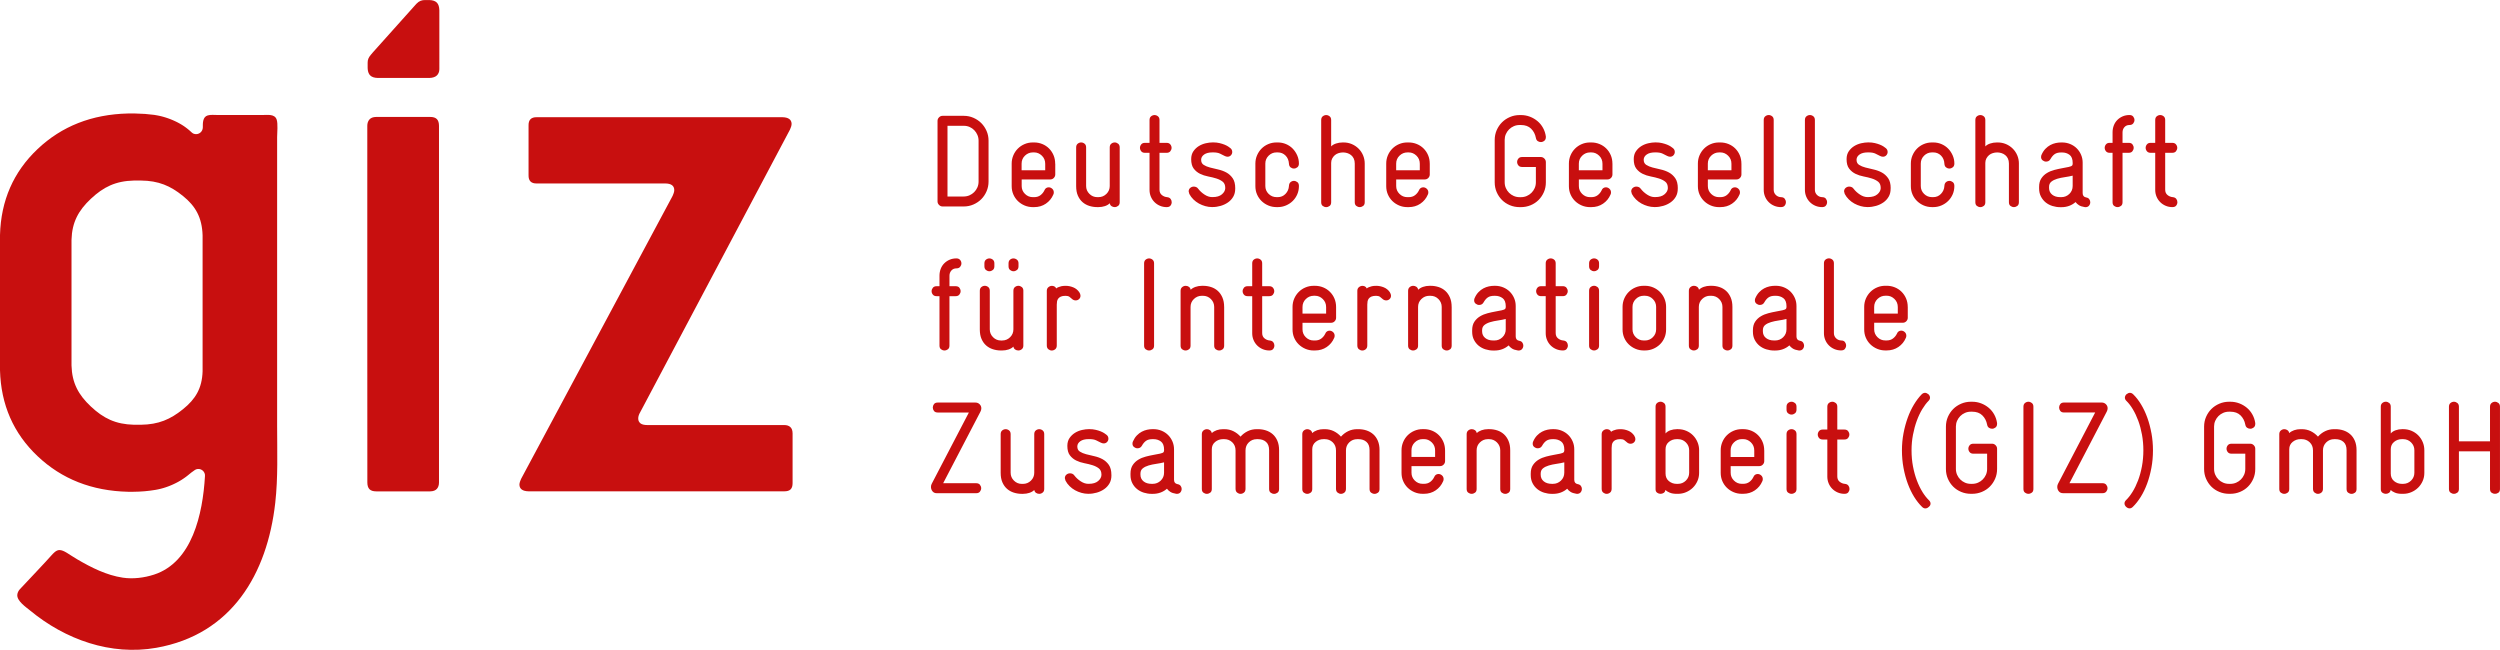 <?xml version="1.0" encoding="UTF-8"?> <svg xmlns="http://www.w3.org/2000/svg" id="Ebene_1" viewBox="0 0 1334.08 346.79"><defs><style>.cls-1{fill:#c80f0f;}</style></defs><path class="cls-1" d="m108.11,198.14v-72.51c-.3-9.64-3.79-15.65-10.47-21.05-6.69-5.4-12.96-8.15-22.46-8.24h-3.68c-9.87.24-16.32,3.47-22.97,9.7-6.65,6.23-10.11,12.53-10.37,21.93v67.06c.26,9.4,3.72,15.7,10.37,21.93,6.65,6.23,13.1,9.46,22.97,9.7h3.68c9.5-.13,15.77-2.89,22.46-8.29,6.69-5.39,10.18-11.13,10.47-20.22h0Zm-4.27,52.78c-1.14.73-2.34,1.69-3.55,2.71l-.33.26c-.24.19-.48.37-.73.56-.25.19-.5.37-.76.55-.26.18-.52.36-.79.54-.27.18-.54.35-.81.53-.28.17-.56.34-.84.51-.29.17-.58.33-.87.5-.29.16-.59.32-.9.48-.3.16-.61.31-.92.46-.31.15-.63.3-.95.45-.32.15-.64.29-.97.43-.33.14-.65.27-.98.4-.33.13-.65.25-.98.37-.33.12-.65.23-.97.34-.32.11-.65.21-.97.31-.32.1-.64.19-.96.28-.32.09-.64.17-.95.25-.32.08-.63.15-.95.22-.31.07-.62.13-.93.19-.31.06-.62.12-.92.17-3.72.63-7.58.96-11.57.99h-2.95c-19.27-.46-35.34-6.79-48.22-18.98C7.18,231.26.5,215.98,0,197.61v-72.23c.5-18.37,7.18-33.65,20.06-45.84,12.87-12.19,28.94-18.51,48.22-18.98h3.8c3.64.06,7.05.31,10.21.74l.92.16c.32.05.63.11.96.17.32.06.64.13.97.2.32.07.65.15.98.23.33.08.65.17.98.26.33.09.66.19.99.29.33.1.66.21,1,.32.33.11.67.23,1,.35.33.12.66.25.99.37.33.13.65.26.97.4.32.13.64.27.95.42.31.14.62.29.92.43.3.15.6.3.9.45.29.15.58.31.87.47.28.16.57.32.84.48l.25.15.37.23.36.23.36.23.35.24.35.24.33.24.33.24.32.25.32.24.31.25.31.25.3.25.3.25.28.25.28.25.27.25.27.25s.25.24.56.45c.18.11.33.2.49.27.21.09.44.16.67.2.23.05.47.07.72.07s.49-.02.72-.07c.23-.05.46-.12.67-.21.21-.09.42-.2.61-.33.19-.13.37-.27.53-.44.16-.16.31-.34.44-.53.13-.19.24-.39.33-.61s.16-.44.21-.67c.05-.23.09-.47.09-.72-.02-2.38-.08-5.62,2.61-6.41,1.58-.47,3.54-.23,5.14-.23h24.38c2.48,0,6.24-.61,7.27,2.43.77,2.26.25,6.98.25,9.4v33.72s0,78.87,0,78.87v41.43c0,13.68.54,27.5-1,41.14-4.3,37.98-23.28,70.25-63.46,77.33-24.32,4.29-48.56-4.38-67.34-19.88-2.3-1.89-7.05-5.07-6.86-8.33.07-1.15.63-2.21,1.39-3.06,0,0,15.57-16.47,16.71-17.91,1.1-1.22,2.65-2.99,4.38-2.98,2.45,0,5.01,2.31,9.46,4.92,7.59,4.45,15.72,8.53,24.37,9.82,5.47.82,11.41.07,16.65-1.63,20.38-6.6,26.02-32.33,27.19-52.49v-.35c0-.12,0-.24,0-.36-.01-.12-.03-.24-.05-.35-.02-.12-.05-.23-.09-.34-.03-.11-.07-.22-.12-.32-.04-.11-.09-.21-.15-.31-.05-.1-.11-.2-.18-.29-.06-.09-.13-.18-.2-.27-.07-.09-.15-.17-.23-.25-.08-.08-.16-.16-.25-.23-.09-.07-.18-.14-.27-.2-.09-.06-.19-.12-.29-.18-.1-.05-.2-.1-.31-.15-.11-.04-.21-.08-.32-.12-.11-.04-.22-.06-.34-.09-.12-.02-.23-.04-.35-.05-.12-.01-.24-.02-.36-.02s-.24,0-.36.02c-.12.01-.23.03-.35.05-.12.02-.23.05-.34.09-.11.04-.22.07-.32.12-.11.04-.49.26-.59.32h0Z"></path><path class="cls-1" d="m422.95,257.77v-26.52c-.02-1.54-.42-2.66-1.22-3.37-.79-.71-1.86-1.06-3.21-1.05h-73.02c-1.75,0-3.01-.32-3.76-.94-.67-.6-1.16-1.34-1.16-2.49-.05-1.05.41-2.34.94-3.21l80.02-151c.23-.46.43-.98.61-1.55.18-.57.27-1.09.28-1.55-.07-2.28-1.7-3.46-4.87-3.54h-131.08c-3.02-.07-4.5,1.4-4.43,4.42v26.52c-.07,3.02,1.4,4.49,4.43,4.42h68.46c1.56,0,2.81.28,3.65.9.84.62,1.21,1.53,1.22,2.64,0,.46-.1.98-.28,1.55-.17.57-.38,1.09-.61,1.55l-80.85,151c-.23.46-.43.98-.61,1.55-.18.57-.27,1.09-.28,1.55.07,2.28,1.7,3.46,4.87,3.54h136.48c1.54,0,2.66-.34,3.37-1.05.71-.71,1.06-1.83,1.05-3.37h0Z"></path><path class="cls-1" d="m196.22,36.89c.13,1.46.56,2.59,1.31,3.34.87.87,2.21,1.32,4.02,1.37h27.59c1.8-.05,3.15-.51,4.02-1.37.74-.74,1.29-1.85,1.29-3.29,0,0,0-.77,0-.8V5.48c-.05-1.83-.47-3.22-1.34-4.09-.87-.87-2.21-1.32-4.02-1.37h-2.19c-1.71-.01-3.15.37-4.73,2.04l-23.15,25.85-1.11,1.31c-1.24,1.44-1.72,2.65-1.72,4.2v2.72c0,.22.04.76.04.76h0Z"></path><path class="cls-1" d="m234.26,67.12c0-1.56-.38-2.79-1.1-3.54-.77-.8-1.98-1.19-3.65-1.18h-28.73c-1.67.02-2.88.48-3.65,1.37-.72.84-1.13,1.96-1.13,3.36v.79s0,107.92,0,107.92l.03,81.64c0,1.56.38,2.79,1.1,3.54.77.8,1.98,1.19,3.65,1.19h28.73c1.67-.02,2.88-.48,3.65-1.37.72-.84,1.1-1.95,1.1-3.36V67.12h0Z"></path><path class="cls-1" d="m522.93,258.7c-.44-.56-1.11-.84-1.99-.84h-17.64l19.88-38.15c.33-.61.49-1.21.49-1.82,0-.84-.3-1.56-.91-2.17-.61-.61-1.38-.91-2.31-.91h-20.02c-.93,0-1.61.28-2.03.84-.42.56-.63,1.17-.63,1.82s.21,1.26.63,1.82c.42.56,1.1.84,2.03.84h16.59l-19.81,38.01c-.28.51-.42,1.07-.42,1.68,0,.89.27,1.67.81,2.35.54.68,1.29,1.02,2.27,1.02h21.07c.89,0,1.55-.28,1.99-.84.44-.56.66-1.17.66-1.82s-.22-1.26-.66-1.82h0Zm34.3-27.02c0-.89-.28-1.55-.84-2-.56-.44-1.17-.66-1.82-.66s-1.26.22-1.82.66c-.56.44-.84,1.11-.84,1.99v20.6c0,1.63-.58,3.03-1.75,4.19-1.17,1.16-2.59,1.75-4.27,1.75h-.63c-1.63,0-3.03-.58-4.2-1.75-1.17-1.16-1.75-2.56-1.75-4.19v-20.6c0-.88-.28-1.55-.84-1.99-.56-.44-1.17-.66-1.82-.66s-1.26.22-1.82.66c-.56.45-.84,1.11-.84,2v20.65c0,1.96.3,3.64.91,5.04.61,1.4,1.42,2.55,2.45,3.46,1.03.91,2.23,1.59,3.6,2.03,1.38.44,2.81.67,4.31.67h.63c1.21,0,2.36-.18,3.43-.53,1.07-.36,1.94-.86,2.59-1.53.14.71.47,1.23.98,1.56.51.33,1.07.5,1.68.5.65,0,1.26-.22,1.82-.67.56-.44.84-1.08.84-1.92v-29.26h0Zm35.85,21.79c0-2.28-.46-4.07-1.36-5.38-.91-1.3-2.03-2.31-3.36-3.04-1.33-.72-2.79-1.26-4.38-1.61-1.59-.35-3.04-.7-4.37-1.05-1.33-.35-2.45-.81-3.36-1.4-.91-.58-1.36-1.48-1.36-2.69v-.21c.05-1.02.58-1.91,1.61-2.65,1.03-.74,2.52-1.12,4.48-1.12h.28c1.59,0,2.82.22,3.71.66.89.44,1.7.85,2.45,1.22.56.28,1.07.42,1.54.42.75,0,1.35-.26,1.82-.77.47-.51.7-1.1.7-1.75,0-.85-.33-1.54-.98-2.05-.28-.24-.69-.53-1.23-.89-.54-.35-1.19-.68-1.96-.99-.77-.31-1.66-.58-2.66-.81-1-.24-2.11-.36-3.32-.36h-.28c-1.12,0-2.34.15-3.67.45-1.33.3-2.57.8-3.71,1.5-1.14.7-2.11,1.62-2.91,2.76-.79,1.14-1.19,2.55-1.19,4.22,0,2.19.46,3.88,1.37,5.06.91,1.19,2.03,2.11,3.36,2.76,1.33.65,2.79,1.13,4.37,1.43,1.59.3,3.04.66,4.37,1.08,1.33.42,2.45.99,3.36,1.71.91.72,1.37,1.83,1.37,3.32v.21c-.05,1.16-.64,2.23-1.79,3.21-1.14.98-2.79,1.47-4.93,1.47h-.35c-1.31,0-2.64-.44-3.99-1.33-1.35-.89-2.47-1.91-3.36-3.08-.33-.46-.7-.78-1.12-.95-.42-.16-.84-.24-1.26-.24-.7,0-1.33.23-1.89.7-.56.47-.84,1.1-.84,1.89,0,.19.12.63.35,1.33.56,1.07,1.28,2.05,2.17,2.92.89.87,1.87,1.61,2.94,2.2,1.07.59,2.2,1.05,3.39,1.38,1.19.33,2.35.5,3.47.5h.42c1.45,0,2.89-.21,4.34-.63,1.45-.42,2.75-1.04,3.92-1.85,1.17-.81,2.1-1.83,2.8-3.04.7-1.21,1.05-2.63,1.05-4.26v-.28h0Zm36.95,5.82c-.35-.49-.92-.81-1.71-.95-1.21-.23-1.82-1-1.82-2.31v-16.24c0-1.49-.28-2.89-.84-4.2-.56-1.31-1.33-2.45-2.31-3.43-.98-.98-2.15-1.75-3.5-2.31-1.35-.56-2.8-.84-4.34-.84h-.49c-.93,0-1.89.1-2.87.31-.98.21-1.94.56-2.87,1.05-.93.49-1.81,1.15-2.62,1.99-.82.84-1.5,1.89-2.06,3.15-.19.33-.28.75-.28,1.26,0,.75.28,1.34.84,1.79.56.44,1.17.66,1.82.66.47,0,.91-.1,1.33-.31.42-.21.77-.57,1.05-1.08.65-1.17,1.4-2.04,2.24-2.62.84-.58,1.98-.87,3.43-.87h.49c1.54,0,2.87.42,3.99,1.26,1.12.84,1.68,2.31,1.68,4.41,0,.19-.01.4-.04.63-.02.23-.08.42-.17.56-.28.37-.92.66-1.93.87-1,.21-2.16.43-3.46.66-1.31.23-2.68.54-4.13.91-1.45.37-2.78.92-3.99,1.65-1.21.72-2.22,1.68-3.01,2.87-.79,1.19-1.19,2.7-1.19,4.52v.84c0,1.63.33,3.08.98,4.34.65,1.26,1.5,2.31,2.56,3.15,1.05.84,2.25,1.47,3.6,1.89,1.35.42,2.73.63,4.13.63h.63c2.94,0,5.46-.91,7.56-2.73.47.65,1.07,1.21,1.82,1.68.75.47,1.73.79,2.94.98.05.05.21.07.49.07.84,0,1.48-.27,1.93-.8.44-.54.66-1.16.66-1.86,0-.56-.18-1.09-.53-1.57h0Zm-8.85-7.04c0,1.68-.6,3.09-1.79,4.23-1.19,1.14-2.6,1.71-4.24,1.71h-.63c-1.77,0-3.21-.44-4.3-1.33-1.1-.89-1.64-2.08-1.64-3.57v-.56c0-1.21.41-2.14,1.23-2.8.82-.65,1.85-1.17,3.11-1.54,1.26-.37,2.62-.66,4.1-.87,1.47-.21,2.86-.48,4.16-.8v5.53h0Zm61.38-12.04c0-1.91-.3-3.58-.91-5-.61-1.42-1.44-2.59-2.48-3.5-1.05-.91-2.25-1.59-3.61-2.03-1.35-.44-2.78-.66-4.27-.66h-.63c-1.77,0-3.4.36-4.86,1.08-1.47.72-2.74,1.69-3.81,2.91-1.07-1.21-2.35-2.18-3.81-2.91-1.47-.72-3.09-1.08-4.87-1.08h-.63c-1.21,0-2.36.19-3.43.56-1.07.38-1.94.89-2.59,1.54-.14-.7-.47-1.22-.98-1.57-.51-.35-1.05-.53-1.61-.53-.7,0-1.33.23-1.89.7-.56.47-.84,1.12-.84,1.96v29.26c0,.89.28,1.54.84,1.96.56.42,1.17.63,1.82.63s1.26-.21,1.82-.63c.56-.42.84-1.07.84-1.96v-21.21c0-1.63.61-2.94,1.82-3.92,1.21-.98,2.61-1.47,4.2-1.47h.63c1.68,0,3.1.56,4.27,1.68,1.17,1.12,1.75,2.57,1.75,4.34v20.44c0,.93.28,1.62.84,2.06.56.44,1.17.67,1.82.67s1.26-.22,1.82-.67c.56-.44.84-1.13.84-2.06v-20.44c0-1.73.58-3.16,1.75-4.3,1.17-1.14,2.59-1.71,4.27-1.71h.63c1.77,0,3.21.49,4.3,1.47,1.1.98,1.64,2.45,1.64,4.41v20.72c0,.89.28,1.54.84,1.96.56.42,1.17.63,1.82.63s1.26-.21,1.82-.63c.56-.42.84-1.07.84-1.96v-20.72h0Zm53.61,0c0-1.91-.3-3.58-.91-5-.61-1.42-1.44-2.59-2.48-3.5-1.05-.91-2.25-1.59-3.61-2.03-1.36-.44-2.78-.66-4.27-.66h-.63c-1.77,0-3.39.36-4.87,1.08-1.47.72-2.74,1.69-3.81,2.91-1.07-1.21-2.35-2.18-3.81-2.91-1.47-.72-3.09-1.08-4.87-1.08h-.63c-1.21,0-2.36.19-3.43.56-1.07.38-1.94.89-2.59,1.54-.14-.7-.47-1.22-.98-1.57-.51-.35-1.05-.53-1.61-.53-.7,0-1.33.23-1.89.7-.56.47-.84,1.12-.84,1.96v29.26c0,.89.28,1.54.84,1.96.56.42,1.17.63,1.82.63s1.26-.21,1.82-.63c.56-.42.84-1.07.84-1.96v-21.21c0-1.63.61-2.94,1.82-3.92,1.21-.98,2.61-1.47,4.2-1.47h.63c1.68,0,3.1.56,4.27,1.68,1.17,1.12,1.75,2.57,1.75,4.34v20.44c0,.93.28,1.62.84,2.06.56.44,1.17.67,1.82.67s1.26-.22,1.82-.67c.56-.44.84-1.13.84-2.06v-20.44c0-1.73.58-3.16,1.75-4.3,1.17-1.14,2.59-1.71,4.27-1.71h.63c1.77,0,3.21.49,4.3,1.47,1.1.98,1.64,2.45,1.64,4.41v20.72c0,.89.28,1.54.84,1.96.56.42,1.17.63,1.82.63s1.26-.21,1.82-.63c.56-.42.84-1.07.84-1.96v-20.72h0Zm34.96.14c0-1.63-.29-3.14-.88-4.52-.58-1.37-1.39-2.58-2.42-3.61-1.03-1.03-2.23-1.82-3.6-2.38-1.38-.56-2.84-.84-4.37-.84h-.7c-1.54,0-3,.29-4.37.87-1.38.58-2.58,1.39-3.61,2.41-1.03,1.03-1.83,2.23-2.41,3.61-.58,1.38-.87,2.83-.87,4.38v12.04c0,1.59.29,3.06.87,4.41.58,1.36,1.39,2.53,2.41,3.54,1.03,1,2.23,1.8,3.61,2.38,1.38.58,2.84.87,4.37.87h.7c2.38,0,4.47-.62,6.26-1.84,1.8-1.23,3.12-2.83,3.96-4.81.19-.33.28-.72.28-1.19,0-.79-.28-1.45-.84-1.96-.56-.51-1.19-.77-1.89-.77-.47,0-.91.13-1.33.38-.42.26-.75.69-.98,1.29-.47.98-1.15,1.82-2.06,2.52-.91.7-2.04,1.05-3.39,1.05h-.7c-1.63,0-3.03-.58-4.2-1.74-1.17-1.16-1.75-2.55-1.75-4.17v-3.54h15.26c.75,0,1.37-.27,1.89-.81.51-.54.77-1.15.77-1.85v-5.74h0Zm-5.32,3.5h-12.6v-3.53c0-1.69.59-3.11,1.79-4.27,1.19-1.15,2.6-1.73,4.23-1.73h.7c1.54,0,2.91.58,4.1,1.73,1.19,1.15,1.79,2.6,1.79,4.34v3.46h0Zm40.09-3.57c0-1.91-.3-3.58-.91-5.01-.61-1.42-1.42-2.6-2.45-3.54-1.03-.93-2.22-1.62-3.57-2.06-1.35-.44-2.78-.66-4.27-.66h-.63c-1.21,0-2.36.19-3.43.56-1.07.38-1.94.89-2.59,1.54-.14-.7-.47-1.22-.98-1.57-.51-.35-1.07-.53-1.68-.53-.7,0-1.33.23-1.89.7-.56.47-.84,1.12-.84,1.96v29.26c0,.89.28,1.54.84,1.96.56.42,1.17.63,1.82.63s1.26-.21,1.82-.63c.56-.42.84-1.07.84-1.96v-20.65c0-1.68.59-3.09,1.78-4.23,1.18-1.14,2.59-1.71,4.21-1.71h.62c1.67,0,3.09.58,4.25,1.75,1.16,1.17,1.74,2.57,1.74,4.2v20.65c0,.89.28,1.54.85,1.96.57.42,1.18.63,1.84.63s1.26-.21,1.81-.63c.54-.42.82-1.07.82-1.96v-20.65h0Zm37.71,19.01c-.35-.49-.92-.81-1.71-.95-1.21-.23-1.82-1-1.82-2.31v-16.24c0-1.49-.28-2.89-.84-4.2-.56-1.31-1.33-2.45-2.31-3.43-.98-.98-2.15-1.75-3.5-2.31-1.35-.56-2.8-.84-4.34-.84h-.49c-.93,0-1.89.1-2.87.31-.98.21-1.94.56-2.87,1.05-.93.49-1.81,1.15-2.62,1.99-.82.84-1.51,1.89-2.06,3.15-.19.33-.28.75-.28,1.26,0,.75.28,1.34.84,1.79.56.44,1.17.66,1.82.66.47,0,.91-.1,1.33-.31.42-.21.77-.57,1.05-1.08.65-1.17,1.4-2.04,2.24-2.62.84-.58,1.98-.87,3.43-.87h.49c1.54,0,2.87.42,3.99,1.26,1.12.84,1.68,2.31,1.68,4.41,0,.19-.01.4-.04.63-.02.23-.08.42-.18.56-.28.37-.92.66-1.92.87-1,.21-2.16.43-3.46.66-1.31.23-2.69.54-4.13.91-1.45.37-2.78.92-3.99,1.65-1.21.72-2.22,1.68-3.01,2.87-.79,1.19-1.19,2.7-1.19,4.52v.84c0,1.63.33,3.08.98,4.34.65,1.26,1.5,2.31,2.55,3.15,1.05.84,2.25,1.47,3.6,1.89,1.35.42,2.73.63,4.13.63h.63c2.94,0,5.46-.91,7.56-2.73.47.65,1.07,1.21,1.82,1.68.75.47,1.73.79,2.94.98.05.05.21.07.49.07.84,0,1.48-.27,1.93-.8.44-.54.66-1.16.66-1.86,0-.56-.17-1.09-.52-1.57h0Zm-8.86-7.04c0,1.68-.6,3.09-1.79,4.23-1.19,1.14-2.6,1.71-4.23,1.71h-.63c-1.77,0-3.21-.44-4.3-1.33-1.1-.89-1.64-2.08-1.64-3.57v-.56c0-1.21.41-2.14,1.22-2.8.82-.65,1.86-1.17,3.12-1.54,1.26-.37,2.62-.66,4.09-.87,1.47-.21,2.86-.48,4.17-.8v5.53h0Zm37.32-19.81c-.84-1.21-1.92-2.09-3.25-2.62-1.33-.54-2.67-.8-4.03-.8-.93,0-1.7.07-2.31.21-.61.14-1.12.3-1.54.49-.51.19-.91.42-1.19.7-.23-.51-.56-.87-.98-1.09-.42-.21-.87-.31-1.33-.31-.65,0-1.27.23-1.86.7-.58.47-.88,1.12-.88,1.96v29.12c0,.93.28,1.62.84,2.06.56.44,1.17.67,1.82.67s1.26-.22,1.82-.67c.56-.44.84-1.13.84-2.06v-21.77c0-.56.04-1.12.14-1.68.09-.56.3-1.06.63-1.51.33-.44.79-.8,1.4-1.08.61-.28,1.45-.42,2.52-.42.89,0,1.58.17,2.06.52.49.35.87.67,1.16.95.65.65,1.37.98,2.17.98.7,0,1.31-.23,1.82-.7.51-.47.77-1.07.77-1.82,0-.56-.21-1.17-.63-1.82h0Zm34.64,7.84c0-1.54-.29-3-.88-4.38-.58-1.38-1.39-2.58-2.41-3.61-1.03-1.03-2.23-1.83-3.61-2.41-1.38-.58-2.86-.87-4.45-.87h-.49c-1.21,0-2.38.2-3.5.59-1.12.4-1.98.97-2.59,1.71v-14.28c0-.89-.28-1.55-.84-1.99-.56-.44-1.17-.67-1.82-.67s-1.26.22-1.82.67c-.56.44-.84,1.11-.84,1.99v44.03c0,.84.28,1.46.84,1.86.56.4,1.17.6,1.82.6.61,0,1.17-.17,1.68-.5.51-.33.82-.85.91-1.56.51.52,1.27.99,2.28,1.42,1,.43,2.25.64,3.74.64h.63c1.54,0,3-.29,4.37-.87,1.37-.58,2.58-1.38,3.61-2.38,1.03-1,1.84-2.18,2.45-3.54.61-1.35.91-2.82.91-4.41v-12.04h0Zm-5.32,11.99c0,1.63-.58,3.02-1.75,4.19-1.17,1.16-2.59,1.74-4.27,1.74h-.63c-1.59,0-2.97-.49-4.16-1.46-1.19-.98-1.79-2.33-1.79-4.05v-12.98c0-1.63.6-2.93,1.79-3.91,1.19-.98,2.58-1.46,4.16-1.46h.63c1.68,0,3.1.58,4.27,1.74,1.17,1.16,1.75,2.56,1.75,4.19v12.01h0Zm40.05-11.92c0-1.63-.29-3.14-.87-4.52-.58-1.37-1.39-2.58-2.42-3.61-1.03-1.03-2.23-1.82-3.6-2.38-1.38-.56-2.84-.84-4.37-.84h-.7c-1.54,0-3,.29-4.37.87-1.38.58-2.58,1.39-3.61,2.41-1.03,1.03-1.83,2.23-2.41,3.61-.58,1.38-.87,2.83-.87,4.38v12.04c0,1.59.29,3.06.87,4.41.58,1.36,1.39,2.53,2.41,3.54,1.03,1,2.23,1.8,3.61,2.38,1.38.58,2.84.87,4.37.87h.7c2.38,0,4.47-.62,6.26-1.84,1.8-1.23,3.12-2.83,3.96-4.81.19-.33.28-.72.28-1.19,0-.79-.28-1.45-.84-1.96-.56-.51-1.19-.77-1.89-.77-.47,0-.91.13-1.33.38-.42.26-.75.69-.98,1.29-.47.98-1.15,1.82-2.06,2.52-.91.7-2.04,1.05-3.39,1.05h-.7c-1.63,0-3.03-.58-4.2-1.74-1.17-1.16-1.75-2.55-1.75-4.17v-3.54h15.26c.75,0,1.37-.27,1.89-.81.51-.54.77-1.15.77-1.85v-5.74h0Zm-5.32,3.5h-12.6v-3.53c0-1.69.59-3.11,1.79-4.27,1.19-1.15,2.6-1.73,4.23-1.73h.7c1.54,0,2.91.58,4.1,1.73,1.19,1.15,1.79,2.6,1.79,4.34v3.46h0Zm22.55-26.81c0-.89-.28-1.55-.84-1.99-.56-.44-1.17-.67-1.82-.67s-1.26.22-1.82.67c-.56.44-.84,1.11-.84,1.99v1.54c0,.89.28,1.55.84,1.99.56.44,1.16.66,1.82.66s1.26-.22,1.82-.66c.56-.44.84-1.11.84-1.99v-1.54h0Zm0,14.63c0-.89-.28-1.55-.84-2-.56-.44-1.17-.66-1.82-.66s-1.26.22-1.82.66c-.56.45-.84,1.11-.84,2v29.26c0,.89.28,1.54.84,1.96.56.42,1.16.63,1.82.63s1.26-.21,1.82-.63c.56-.42.84-1.07.84-1.96v-29.26h0Zm27.68,27.45c-.4-.52-1.01-.83-1.85-.92-1.07-.09-2.02-.48-2.84-1.15-.82-.67-1.22-1.62-1.22-2.83v-19.68h3.78c.89,0,1.55-.28,2-.84.44-.56.66-1.17.66-1.82s-.22-1.26-.66-1.82c-.45-.56-1.11-.84-2-.84h-3.78v-12.18c0-.89-.28-1.55-.84-1.99-.56-.44-1.17-.67-1.82-.67s-1.26.22-1.82.67c-.56.44-.84,1.11-.84,1.99v12.18h-2.45c-.89,0-1.55.28-2,.84-.44.56-.66,1.17-.66,1.82s.22,1.26.66,1.82c.44.56,1.11.84,2,.84h2.45v19.81c0,1.26.23,2.45.7,3.57.46,1.12,1.12,2.1,1.96,2.94.84.84,1.82,1.49,2.94,1.96,1.12.47,2.31.7,3.57.7.93,0,1.61-.27,2.03-.82s.63-1.15.63-1.81-.2-1.25-.6-1.77h0Zm39.52,3.38c-1.12-1.79-2.11-3.84-2.97-6.12-.87-2.29-1.55-4.78-2.07-7.49-.51-2.7-.77-5.55-.77-8.54s.26-5.68.77-8.37c.51-2.68,1.19-5.17,2.03-7.45.84-2.29,1.81-4.34,2.9-6.16,1.1-1.82,2.23-3.31,3.39-4.48.51-.51.77-1.07.77-1.68,0-.65-.28-1.26-.84-1.82-.65-.51-1.26-.77-1.82-.77-.65,0-1.26.28-1.82.84-1.45,1.49-2.81,3.3-4.1,5.43-1.28,2.12-2.39,4.47-3.32,7.04-.93,2.57-1.68,5.32-2.24,8.26-.56,2.94-.84,6-.84,9.17s.28,6.33.84,9.34c.56,3.01,1.32,5.81,2.28,8.4.96,2.59,2.09,4.94,3.39,7.04,1.31,2.1,2.71,3.87,4.2,5.32.56.56,1.14.84,1.75.84.7,0,1.33-.28,1.89-.84.61-.47.91-1.05.91-1.75,0-.61-.28-1.19-.84-1.75-1.21-1.17-2.38-2.65-3.5-4.45h0Zm39.84-23.06c0-.7-.27-1.32-.8-1.86-.54-.54-1.15-.8-1.86-.8h-10.01c-.89,0-1.55.28-1.99.84-.45.56-.67,1.17-.67,1.82s.22,1.26.67,1.82c.44.56,1.11.84,1.99.84h7.35v8.15c0,1.12-.21,2.15-.63,3.1-.42.95-.99,1.79-1.71,2.51-.72.72-1.56,1.29-2.52,1.71-.96.42-2,.63-3.12.63h-.7c-1.12,0-2.16-.21-3.12-.63-.96-.42-1.8-.99-2.52-1.71-.72-.72-1.29-1.56-1.71-2.52-.42-.96-.63-1.99-.63-3.11v-22.64c0-1.07.21-2.08.63-3.04.42-.95.99-1.79,1.71-2.52.72-.72,1.56-1.29,2.52-1.71.96-.42,2-.63,3.12-.63h.7c2.29,0,4.09.65,5.42,1.96,1.33,1.31,2.18,2.94,2.55,4.9.14.79.47,1.37.98,1.71.51.35,1.07.53,1.68.53.65,0,1.26-.22,1.82-.66.56-.44.84-1.09.84-1.93v-.42c-.23-1.63-.73-3.15-1.5-4.55-.77-1.4-1.75-2.6-2.94-3.6-1.19-1-2.54-1.8-4.06-2.38-1.52-.58-3.12-.87-4.79-.87h-.7c-1.82,0-3.55.35-5.18,1.05-1.63.7-3.04,1.64-4.23,2.83s-2.13,2.59-2.84,4.2c-.7,1.61-1.05,3.35-1.05,5.21v22.61c0,1.87.35,3.61,1.05,5.21.7,1.61,1.64,3.01,2.84,4.2,1.19,1.19,2.6,2.12,4.23,2.8,1.63.68,3.36,1.02,5.18,1.02h.7c1.82,0,3.54-.34,5.18-1.02,1.63-.68,3.04-1.61,4.23-2.8,1.19-1.19,2.13-2.59,2.84-4.2.7-1.61,1.05-3.35,1.05-5.21v-10.85h0Zm19.38-22.4c0-.89-.28-1.55-.84-1.99-.56-.44-1.17-.67-1.82-.67s-1.26.22-1.82.67c-.56.44-.84,1.11-.84,1.99v43.89c0,.89.28,1.54.84,1.96.56.42,1.17.63,1.82.63s1.26-.21,1.82-.63c.56-.42.84-1.07.84-1.96v-43.89h0Zm38.88,41.65c-.45-.56-1.11-.84-2-.84h-17.64l19.88-38.15c.33-.61.49-1.21.49-1.82,0-.84-.3-1.56-.91-2.17-.61-.61-1.38-.91-2.31-.91h-20.02c-.93,0-1.61.28-2.03.84-.42.56-.63,1.17-.63,1.82s.21,1.26.63,1.82c.42.56,1.1.84,2.03.84h16.59l-19.81,38.01c-.28.51-.42,1.07-.42,1.68,0,.89.27,1.67.81,2.35.54.68,1.29,1.02,2.27,1.02h21.07c.89,0,1.55-.28,2-.84.44-.56.66-1.17.66-1.82s-.22-1.26-.66-1.82h0Zm24.11-27.47c-.54-2.96-1.27-5.74-2.2-8.33-.94-2.59-2.04-4.95-3.33-7.07-1.28-2.12-2.67-3.91-4.16-5.36-.56-.56-1.17-.84-1.82-.84-.56,0-1.17.26-1.82.77-.56.56-.84,1.17-.84,1.82,0,.61.26,1.17.77,1.68,1.21,1.17,2.37,2.66,3.46,4.48s2.07,3.87,2.91,6.16c.84,2.29,1.5,4.77,1.99,7.45.49,2.68.73,5.47.73,8.37s-.26,5.83-.77,8.54c-.51,2.71-1.2,5.21-2.06,7.49-.87,2.29-1.86,4.33-2.97,6.12-1.12,1.8-2.29,3.28-3.5,4.45-.51.51-.77,1.07-.77,1.68,0,.65.28,1.26.84,1.82.61.56,1.23.84,1.89.84.61,0,1.19-.28,1.75-.84,1.49-1.45,2.89-3.22,4.2-5.32,1.3-2.1,2.44-4.45,3.39-7.04.96-2.59,1.71-5.39,2.28-8.4.56-3.01.84-6.12.84-9.34s-.27-6.17-.8-9.13h0Zm55.4,8.22c0-.7-.27-1.32-.8-1.86-.54-.54-1.16-.8-1.86-.8h-10.01c-.89,0-1.55.28-2,.84-.44.56-.66,1.17-.66,1.82s.22,1.26.66,1.82c.44.56,1.11.84,2,.84h7.35v8.15c0,1.12-.21,2.15-.63,3.1-.42.95-.99,1.79-1.71,2.51-.72.72-1.56,1.29-2.52,1.71-.96.42-1.99.63-3.12.63h-.7c-1.12,0-2.16-.21-3.12-.63-.96-.42-1.8-.99-2.52-1.71-.72-.72-1.29-1.56-1.71-2.52s-.63-1.99-.63-3.11v-22.64c0-1.07.21-2.08.63-3.04.42-.95.99-1.79,1.71-2.52.72-.72,1.56-1.29,2.52-1.71.96-.42,1.99-.63,3.12-.63h.7c2.29,0,4.1.65,5.43,1.96,1.33,1.31,2.18,2.94,2.55,4.9.14.79.47,1.37.98,1.71.51.35,1.07.53,1.68.53.65,0,1.26-.22,1.82-.66.56-.44.84-1.09.84-1.93v-.42c-.23-1.63-.73-3.15-1.51-4.55-.77-1.4-1.75-2.6-2.94-3.6-1.19-1-2.54-1.8-4.06-2.38-1.52-.58-3.12-.87-4.79-.87h-.7c-1.82,0-3.55.35-5.18,1.05-1.63.7-3.04,1.64-4.24,2.83-1.19,1.19-2.13,2.59-2.83,4.2-.7,1.61-1.05,3.35-1.05,5.21v22.61c0,1.87.35,3.61,1.05,5.21.7,1.61,1.64,3.01,2.83,4.2,1.19,1.19,2.6,2.12,4.24,2.8,1.63.68,3.36,1.02,5.18,1.02h.7c1.82,0,3.55-.34,5.18-1.02,1.63-.68,3.04-1.61,4.24-2.8,1.19-1.19,2.13-2.59,2.83-4.2.7-1.61,1.05-3.35,1.05-5.21v-10.85h0Zm54.05.77c0-1.91-.3-3.58-.91-5-.61-1.42-1.44-2.59-2.49-3.5-1.05-.91-2.25-1.59-3.6-2.03-1.36-.44-2.78-.66-4.27-.66h-.63c-1.77,0-3.39.36-4.87,1.08-1.47.72-2.74,1.69-3.81,2.91-1.07-1.21-2.35-2.18-3.82-2.91-1.47-.72-3.09-1.08-4.86-1.08h-.63c-1.21,0-2.36.19-3.43.56-1.07.38-1.94.89-2.59,1.54-.14-.7-.47-1.22-.98-1.57-.51-.35-1.05-.53-1.61-.53-.7,0-1.33.23-1.89.7-.56.47-.84,1.12-.84,1.96v29.26c0,.89.28,1.54.84,1.96.56.42,1.17.63,1.82.63s1.26-.21,1.82-.63c.56-.42.84-1.07.84-1.96v-21.21c0-1.63.61-2.94,1.82-3.92,1.21-.98,2.61-1.47,4.2-1.47h.63c1.68,0,3.1.56,4.27,1.68,1.17,1.12,1.75,2.57,1.75,4.34v20.44c0,.93.28,1.62.84,2.06.56.44,1.17.67,1.82.67s1.26-.22,1.82-.67c.56-.44.84-1.13.84-2.06v-20.44c0-1.73.58-3.16,1.75-4.3,1.17-1.14,2.59-1.71,4.27-1.71h.63c1.77,0,3.21.49,4.31,1.47,1.1.98,1.64,2.45,1.64,4.41v20.72c0,.89.28,1.54.84,1.96.56.42,1.17.63,1.82.63s1.26-.21,1.82-.63c.56-.42.84-1.07.84-1.96v-20.72h0Zm36.18.07c0-1.54-.29-3-.87-4.38-.58-1.38-1.39-2.58-2.41-3.61-1.03-1.03-2.23-1.83-3.61-2.41-1.38-.58-2.86-.87-4.45-.87h-.49c-1.21,0-2.38.2-3.5.59-1.12.4-1.98.97-2.59,1.71v-14.28c0-.89-.28-1.55-.84-1.99-.56-.44-1.17-.67-1.82-.67s-1.26.22-1.82.67c-.56.44-.84,1.11-.84,1.99v44.03c0,.84.28,1.46.84,1.86.56.4,1.17.6,1.82.6.61,0,1.17-.17,1.68-.5.51-.33.82-.85.91-1.56.51.52,1.27.99,2.28,1.42,1,.43,2.25.64,3.74.64h.63c1.54,0,3-.29,4.37-.87,1.37-.58,2.58-1.38,3.61-2.38,1.03-1,1.84-2.18,2.45-3.54.61-1.35.91-2.82.91-4.41v-12.04h0Zm-5.32,11.99c0,1.63-.58,3.02-1.75,4.19-1.17,1.16-2.59,1.74-4.27,1.74h-.63c-1.59,0-2.97-.49-4.16-1.46-1.19-.98-1.79-2.33-1.79-4.05v-12.98c0-1.63.6-2.93,1.79-3.91,1.19-.98,2.58-1.46,4.16-1.46h.63c1.68,0,3.1.58,4.27,1.74,1.17,1.16,1.75,2.56,1.75,4.19v12.01h0Zm45.68-35.23c0-.89-.28-1.55-.84-1.99-.56-.44-1.17-.67-1.82-.67s-1.26.22-1.82.67c-.56.44-.84,1.11-.84,1.99v18.48h-16.59v-18.48c0-.89-.28-1.55-.84-1.99-.56-.44-1.17-.67-1.82-.67s-1.26.22-1.82.67c-.56.44-.84,1.11-.84,1.99v43.89c0,.89.28,1.54.84,1.96.56.42,1.17.63,1.82.63s1.26-.21,1.82-.63c.56-.42.84-1.07.84-1.96v-20.09h16.59v20.09c0,.93.28,1.6.84,1.99.56.4,1.16.6,1.82.6s1.26-.2,1.82-.6c.56-.4.84-1.06.84-1.99v-43.89h0Z"></path><path class="cls-1" d="m512.36,138.73c-.44-.56-1.11-.84-2-.84-1.31,0-2.51.23-3.6.7-1.1.47-2.05,1.11-2.87,1.93-.82.82-1.45,1.8-1.89,2.94-.44,1.14-.66,2.37-.66,3.67v5.6h-1.54c-.89,0-1.55.28-2,.84-.44.56-.67,1.17-.67,1.82s.22,1.26.67,1.82c.44.56,1.11.84,2,.84h1.54v26.39c0,.89.28,1.54.84,1.96.56.42,1.17.63,1.82.63s1.26-.21,1.82-.63c.56-.42.84-1.07.84-1.96v-26.39h3.29c.89,0,1.55-.28,2-.84.44-.56.67-1.17.67-1.82s-.21-1.26-.63-1.82c-.42-.56-1.1-.84-2.03-.84h-3.29v-5.6c0-1.07.34-2,1.02-2.77.68-.77,1.57-1.15,2.69-1.15.89,0,1.55-.28,2-.84.44-.56.67-1.17.67-1.82s-.22-1.26-.67-1.82h0Zm31.15,1.82c0-.89-.29-1.55-.87-1.99-.58-.44-1.2-.66-1.85-.66s-1.25.22-1.79.66c-.54.44-.81,1.11-.81,1.99v1.54c0,.89.28,1.55.84,2,.56.44,1.17.66,1.82.66s1.26-.22,1.82-.66c.56-.44.84-1.11.84-2v-1.54h0Zm-12.88,0c0-.89-.28-1.55-.84-1.99-.56-.44-1.17-.66-1.82-.66s-1.26.22-1.82.66c-.56.44-.84,1.11-.84,1.99v1.54c0,.89.28,1.55.84,2,.56.44,1.17.66,1.82.66s1.26-.22,1.82-.66c.56-.44.84-1.11.84-2v-1.54h0Zm15.47,14.63c0-.89-.28-1.55-.84-2-.56-.44-1.17-.67-1.82-.67s-1.26.22-1.82.66c-.56.44-.84,1.11-.84,1.99v20.6c0,1.63-.58,3.03-1.75,4.19-1.17,1.16-2.59,1.75-4.27,1.75h-.63c-1.63,0-3.03-.58-4.2-1.75-1.17-1.16-1.75-2.56-1.75-4.19v-20.6c0-.88-.28-1.55-.84-1.99-.56-.44-1.17-.66-1.82-.66s-1.26.22-1.82.67c-.56.44-.84,1.11-.84,2v20.65c0,1.96.3,3.64.91,5.04.61,1.4,1.42,2.55,2.45,3.46,1.03.91,2.23,1.59,3.6,2.03,1.38.44,2.81.67,4.3.67h.63c1.21,0,2.36-.18,3.43-.53,1.07-.36,1.94-.86,2.59-1.53.14.71.47,1.23.98,1.56.51.33,1.07.5,1.68.5.65,0,1.26-.22,1.82-.67.56-.44.84-1.08.84-1.92v-29.26h0Zm29.85.77c-.84-1.21-1.93-2.09-3.25-2.62-1.33-.54-2.67-.8-4.02-.8-.93,0-1.7.07-2.31.21-.61.14-1.12.3-1.54.49-.51.19-.91.42-1.19.7-.23-.51-.56-.87-.98-1.08-.42-.21-.86-.31-1.33-.31-.65,0-1.27.23-1.85.7-.58.47-.87,1.12-.87,1.96v29.12c0,.93.28,1.62.84,2.06.56.44,1.17.67,1.82.67s1.26-.22,1.82-.67c.56-.44.84-1.13.84-2.06v-21.77c0-.56.05-1.12.14-1.68.09-.56.3-1.06.63-1.51.33-.44.79-.8,1.4-1.08.61-.28,1.45-.42,2.52-.42.89,0,1.58.18,2.06.52.49.35.88.66,1.15.95.65.65,1.38.98,2.17.98.7,0,1.31-.23,1.82-.7.51-.47.77-1.07.77-1.82,0-.56-.21-1.17-.63-1.82h0Zm39.9-15.4c0-.89-.28-1.55-.84-1.99-.56-.44-1.17-.66-1.82-.66s-1.26.22-1.82.66c-.56.44-.84,1.11-.84,1.99v43.89c0,.89.28,1.54.84,1.96.56.42,1.17.63,1.82.63s1.26-.21,1.82-.63c.56-.42.84-1.07.84-1.96v-43.89h0Zm37.39,23.24c0-1.91-.3-3.58-.91-5.01-.61-1.42-1.42-2.6-2.45-3.53-1.03-.93-2.22-1.62-3.57-2.06-1.35-.44-2.78-.67-4.27-.67h-.63c-1.21,0-2.36.19-3.43.56-1.07.37-1.94.89-2.59,1.54-.14-.7-.47-1.23-.98-1.58-.51-.35-1.07-.52-1.68-.52-.7,0-1.33.23-1.89.7-.56.47-.84,1.12-.84,1.96v29.26c0,.89.28,1.54.84,1.96.56.42,1.17.63,1.82.63s1.26-.21,1.82-.63c.56-.42.84-1.07.84-1.96v-20.65c0-1.68.59-3.09,1.78-4.23,1.18-1.14,2.59-1.72,4.21-1.72h.63c1.67,0,3.09.58,4.25,1.75,1.16,1.17,1.74,2.57,1.74,4.2v20.65c0,.89.28,1.54.85,1.96.57.42,1.18.63,1.84.63s1.26-.21,1.81-.63c.54-.42.82-1.07.82-1.96v-20.65h0Zm26.22,18.84c-.4-.52-1.02-.83-1.86-.92-1.07-.09-2.02-.48-2.83-1.15-.82-.67-1.23-1.62-1.23-2.83v-19.68h3.78c.89,0,1.55-.28,1.99-.84.44-.56.67-1.17.67-1.82s-.22-1.26-.67-1.82c-.44-.56-1.11-.84-1.99-.84h-3.78v-12.18c0-.89-.28-1.55-.84-1.99-.56-.44-1.17-.66-1.82-.66s-1.26.22-1.82.66c-.56.44-.84,1.11-.84,1.99v12.18h-2.45c-.89,0-1.55.28-2,.84-.44.56-.67,1.17-.67,1.82s.22,1.26.67,1.82c.44.56,1.11.84,2,.84h2.45v19.81c0,1.26.23,2.45.7,3.57.47,1.12,1.12,2.1,1.96,2.94.84.84,1.82,1.49,2.94,1.96,1.12.47,2.31.7,3.57.7.93,0,1.61-.27,2.03-.82.42-.54.63-1.15.63-1.81s-.2-1.25-.59-1.77h0Zm33.52-18.77c0-1.63-.29-3.14-.87-4.52-.58-1.38-1.39-2.58-2.42-3.6-1.03-1.03-2.23-1.82-3.6-2.38-1.38-.56-2.84-.84-4.38-.84h-.7c-1.54,0-3,.29-4.38.87-1.38.58-2.58,1.39-3.6,2.42-1.03,1.03-1.83,2.23-2.42,3.6-.58,1.38-.87,2.83-.87,4.38v12.04c0,1.59.29,3.06.87,4.41.58,1.35,1.39,2.53,2.42,3.54,1.03,1,2.23,1.8,3.6,2.38,1.38.58,2.84.87,4.38.87h.7c2.38,0,4.47-.62,6.26-1.84,1.8-1.23,3.12-2.83,3.96-4.81.19-.33.28-.72.28-1.19,0-.79-.28-1.45-.84-1.96-.56-.51-1.19-.77-1.89-.77-.47,0-.91.13-1.33.38-.42.26-.75.69-.98,1.29-.47.98-1.15,1.82-2.06,2.52-.91.7-2.04,1.05-3.4,1.05h-.7c-1.63,0-3.03-.58-4.2-1.74-1.17-1.16-1.75-2.55-1.75-4.17v-3.54h15.26c.75,0,1.37-.27,1.89-.8.51-.54.77-1.16.77-1.85v-5.74h0Zm-5.32,3.5h-12.6v-3.53c0-1.69.59-3.11,1.79-4.27,1.19-1.15,2.6-1.73,4.23-1.73h.7c1.54,0,2.91.58,4.09,1.73,1.19,1.15,1.79,2.6,1.79,4.34v3.46h0Zm34.02-11.41c-.84-1.21-1.93-2.09-3.26-2.62-1.33-.54-2.67-.8-4.03-.8-.93,0-1.7.07-2.31.21-.61.14-1.12.3-1.54.49-.51.19-.91.42-1.19.7-.23-.51-.56-.87-.98-1.08-.42-.21-.86-.31-1.33-.31-.65,0-1.27.23-1.86.7-.58.47-.87,1.12-.87,1.96v29.12c0,.93.28,1.62.84,2.06.56.44,1.17.67,1.82.67s1.26-.22,1.82-.67c.56-.44.84-1.13.84-2.06v-21.77c0-.56.05-1.12.14-1.68.09-.56.3-1.06.63-1.51.32-.44.79-.8,1.4-1.08.61-.28,1.45-.42,2.52-.42.88,0,1.57.18,2.06.52.49.35.87.66,1.15.95.65.65,1.38.98,2.17.98.7,0,1.31-.23,1.82-.7.51-.47.77-1.07.77-1.82,0-.56-.21-1.17-.63-1.82h0Zm32.97,7.84c0-1.91-.3-3.58-.91-5.01-.61-1.42-1.42-2.6-2.45-3.53-1.03-.93-2.22-1.62-3.57-2.06-1.36-.44-2.78-.67-4.27-.67h-.63c-1.21,0-2.36.19-3.43.56-1.07.37-1.94.89-2.59,1.54-.14-.7-.47-1.23-.98-1.58-.51-.35-1.07-.52-1.68-.52-.7,0-1.33.23-1.89.7-.56.47-.84,1.12-.84,1.96v29.26c0,.89.28,1.54.84,1.96.56.42,1.17.63,1.82.63s1.26-.21,1.82-.63c.56-.42.84-1.07.84-1.96v-20.65c0-1.68.59-3.09,1.78-4.23,1.18-1.14,2.59-1.72,4.21-1.72h.63c1.67,0,3.09.58,4.25,1.75,1.16,1.17,1.74,2.57,1.74,4.2v20.65c0,.89.28,1.54.85,1.96.57.42,1.18.63,1.84.63s1.26-.21,1.81-.63c.54-.42.82-1.07.82-1.96v-20.65h0Zm37.71,19c-.35-.49-.92-.81-1.71-.94-1.21-.23-1.82-1-1.82-2.31v-16.24c0-1.49-.28-2.89-.84-4.2-.56-1.31-1.33-2.45-2.31-3.43-.98-.98-2.15-1.75-3.5-2.31-1.36-.56-2.8-.84-4.34-.84h-.49c-.94,0-1.89.1-2.87.31s-1.94.56-2.87,1.05c-.93.49-1.81,1.16-2.62,2-.82.84-1.51,1.89-2.06,3.15-.19.33-.28.75-.28,1.26,0,.75.28,1.34.84,1.78.56.44,1.17.67,1.82.67.47,0,.91-.1,1.33-.31.42-.21.77-.57,1.05-1.08.65-1.17,1.4-2.04,2.24-2.62.84-.58,1.98-.87,3.43-.87h.49c1.54,0,2.87.42,3.99,1.26,1.12.84,1.68,2.31,1.68,4.41,0,.19-.01.4-.04.63-.03.23-.08.42-.18.56-.28.37-.92.67-1.93.87-1,.21-2.16.43-3.46.67-1.31.23-2.68.54-4.13.91-1.45.37-2.78.92-3.99,1.65-1.21.72-2.22,1.68-3.01,2.87-.79,1.19-1.19,2.7-1.19,4.52v.84c0,1.63.32,3.08.98,4.34.65,1.26,1.51,2.31,2.55,3.15,1.05.84,2.25,1.47,3.61,1.89,1.35.42,2.73.63,4.13.63h.63c2.94,0,5.46-.91,7.56-2.73.47.65,1.07,1.21,1.82,1.68.75.47,1.73.79,2.94.98.05.05.21.07.49.07.84,0,1.48-.27,1.93-.8.44-.54.66-1.16.66-1.86,0-.56-.17-1.09-.53-1.58h0Zm-8.85-7.04c0,1.68-.6,3.09-1.79,4.24-1.19,1.14-2.6,1.71-4.24,1.71h-.63c-1.77,0-3.21-.44-4.3-1.33-1.1-.89-1.65-2.08-1.65-3.57v-.56c0-1.21.41-2.15,1.23-2.8.81-.65,1.85-1.17,3.12-1.54,1.26-.37,2.62-.66,4.09-.87,1.47-.21,2.86-.48,4.17-.81v5.53h0Zm32.57,6.87c-.4-.52-1.02-.83-1.86-.92-1.07-.09-2.02-.48-2.84-1.15-.82-.67-1.22-1.62-1.22-2.83v-19.68h3.78c.88,0,1.55-.28,1.99-.84.44-.56.66-1.17.66-1.82s-.22-1.26-.66-1.82c-.44-.56-1.11-.84-1.99-.84h-3.78v-12.18c0-.89-.28-1.55-.84-1.99-.56-.44-1.17-.66-1.82-.66s-1.26.22-1.82.66c-.56.44-.84,1.11-.84,1.99v12.18h-2.45c-.89,0-1.55.28-2,.84-.44.56-.66,1.17-.66,1.82s.22,1.26.66,1.82c.44.56,1.11.84,2,.84h2.45v19.81c0,1.26.23,2.45.7,3.57.46,1.12,1.12,2.1,1.96,2.94.84.84,1.82,1.49,2.94,1.96,1.12.47,2.31.7,3.57.7.93,0,1.61-.27,2.03-.82s.63-1.15.63-1.81-.2-1.25-.59-1.77h0Zm17.23-42.08c0-.89-.28-1.55-.84-1.99-.56-.44-1.17-.66-1.82-.66s-1.26.22-1.82.66c-.56.44-.84,1.11-.84,1.99v1.54c0,.89.28,1.55.84,2,.56.44,1.17.66,1.82.66s1.26-.22,1.82-.66c.56-.44.84-1.11.84-2v-1.54h0Zm0,14.63c0-.89-.28-1.55-.84-2-.56-.44-1.17-.67-1.82-.67s-1.26.22-1.82.67c-.56.44-.84,1.11-.84,2v29.26c0,.89.28,1.54.84,1.96.56.42,1.17.63,1.82.63s1.26-.21,1.82-.63c.56-.42.84-1.07.84-1.96v-29.26h0Zm35.77,8.61c0-1.54-.29-3-.87-4.38-.58-1.38-1.39-2.58-2.41-3.6-1.03-1.03-2.23-1.83-3.61-2.42-1.38-.58-2.83-.87-4.37-.87h-.7c-1.54,0-3,.29-4.37.87-1.38.58-2.58,1.39-3.61,2.42-1.03,1.03-1.83,2.23-2.42,3.6-.58,1.38-.87,2.83-.87,4.38v12.04c0,1.59.29,3.06.87,4.41.58,1.35,1.39,2.53,2.42,3.54,1.03,1,2.23,1.8,3.61,2.38,1.37.58,2.83.87,4.37.87h.7c1.54,0,3-.29,4.37-.87,1.38-.58,2.58-1.38,3.61-2.38,1.03-1,1.83-2.18,2.41-3.54.58-1.35.87-2.82.87-4.41v-12.04h0Zm-5.32,11.99c0,1.63-.58,3.02-1.75,4.19-1.17,1.16-2.57,1.74-4.2,1.74h-.63c-1.68,0-3.11-.58-4.27-1.74-1.17-1.16-1.75-2.56-1.75-4.19v-12c0-1.63.58-3.02,1.75-4.19,1.17-1.16,2.57-1.75,4.2-1.75h.7c1.63,0,3.03.58,4.2,1.75,1.17,1.16,1.75,2.56,1.75,4.19v12h0Zm40.71-11.99c0-1.91-.3-3.58-.91-5.01-.61-1.42-1.42-2.6-2.45-3.53-1.03-.93-2.22-1.62-3.57-2.06-1.36-.44-2.78-.67-4.27-.67h-.63c-1.21,0-2.36.19-3.43.56-1.07.37-1.94.89-2.59,1.54-.14-.7-.47-1.23-.98-1.58-.51-.35-1.07-.52-1.68-.52-.7,0-1.33.23-1.89.7-.56.47-.84,1.12-.84,1.96v29.26c0,.89.28,1.54.84,1.96.56.42,1.17.63,1.82.63s1.26-.21,1.82-.63c.56-.42.84-1.07.84-1.96v-20.65c0-1.68.59-3.09,1.78-4.23,1.18-1.14,2.59-1.72,4.21-1.72h.62c1.67,0,3.09.58,4.25,1.75,1.16,1.17,1.74,2.57,1.74,4.2v20.65c0,.89.28,1.54.85,1.96.57.42,1.18.63,1.84.63s1.26-.21,1.81-.63c.54-.42.82-1.07.82-1.96v-20.65h0Zm37.71,19c-.35-.49-.92-.81-1.71-.94-1.21-.23-1.82-1-1.82-2.31v-16.24c0-1.49-.28-2.89-.84-4.2-.56-1.31-1.33-2.45-2.31-3.43-.98-.98-2.15-1.75-3.5-2.31-1.35-.56-2.8-.84-4.34-.84h-.49c-.93,0-1.89.1-2.87.31-.98.21-1.94.56-2.87,1.05-.94.49-1.81,1.16-2.62,2-.82.84-1.51,1.89-2.07,3.15-.19.33-.28.75-.28,1.26,0,.75.28,1.34.84,1.78.56.44,1.17.67,1.82.67.46,0,.91-.1,1.33-.31.42-.21.77-.57,1.05-1.08.65-1.17,1.4-2.04,2.24-2.62.84-.58,1.98-.87,3.43-.87h.49c1.54,0,2.87.42,3.99,1.26,1.12.84,1.68,2.31,1.68,4.41,0,.19-.01.4-.04.63-.02.23-.08.42-.17.56-.28.37-.92.67-1.93.87-1,.21-2.16.43-3.46.67-1.31.23-2.68.54-4.13.91-1.45.37-2.78.92-3.99,1.65-1.21.72-2.22,1.68-3.01,2.87-.79,1.19-1.19,2.7-1.19,4.52v.84c0,1.63.33,3.08.98,4.34.65,1.26,1.51,2.31,2.55,3.15,1.05.84,2.25,1.47,3.61,1.89,1.35.42,2.73.63,4.13.63h.63c2.94,0,5.46-.91,7.56-2.73.46.65,1.07,1.21,1.82,1.68.75.47,1.72.79,2.94.98.04.05.21.07.49.07.84,0,1.48-.27,1.93-.8.44-.54.66-1.16.66-1.86,0-.56-.18-1.09-.53-1.58h0Zm-8.86-7.04c0,1.68-.59,3.09-1.78,4.24-1.19,1.14-2.6,1.71-4.24,1.71h-.63c-1.78,0-3.21-.44-4.31-1.33-1.1-.89-1.64-2.08-1.64-3.57v-.56c0-1.21.41-2.15,1.22-2.8.82-.65,1.86-1.17,3.12-1.54,1.26-.37,2.62-.66,4.1-.87,1.47-.21,2.86-.48,4.16-.81v5.53h0Zm31.19,6.8c-.42-.57-1.1-.85-2.03-.85-1.07-.05-1.98-.44-2.73-1.19-.75-.75-1.12-1.65-1.12-2.73v-37.25c0-.88-.28-1.55-.84-1.99-.56-.44-1.17-.66-1.82-.66s-1.26.22-1.82.66c-.56.44-.84,1.11-.84,1.99v37.31c0,1.26.23,2.45.7,3.57.46,1.12,1.12,2.1,1.96,2.94.84.84,1.82,1.49,2.94,1.96,1.12.47,2.31.7,3.57.7.93,0,1.61-.27,2.03-.82s.63-1.15.63-1.81-.21-1.28-.63-1.84h0Zm33.52-18.7c0-1.63-.29-3.14-.87-4.52-.58-1.38-1.39-2.58-2.41-3.6-1.03-1.03-2.23-1.82-3.61-2.38-1.38-.56-2.84-.84-4.37-.84h-.7c-1.54,0-3,.29-4.38.87-1.38.58-2.58,1.39-3.61,2.42-1.03,1.03-1.83,2.23-2.42,3.6-.58,1.38-.87,2.83-.87,4.38v12.04c0,1.59.29,3.06.87,4.41.58,1.35,1.39,2.53,2.42,3.54,1.03,1,2.23,1.8,3.61,2.38,1.38.58,2.83.87,4.38.87h.7c2.38,0,4.47-.62,6.27-1.84,1.79-1.23,3.12-2.83,3.95-4.81.19-.33.28-.72.28-1.19,0-.79-.28-1.45-.84-1.96-.56-.51-1.19-.77-1.89-.77-.47,0-.91.13-1.33.38-.42.26-.75.69-.98,1.29-.47.98-1.16,1.82-2.07,2.52-.91.7-2.04,1.05-3.39,1.05h-.7c-1.63,0-3.04-.58-4.2-1.74-1.17-1.16-1.75-2.55-1.75-4.17v-3.54h15.26c.75,0,1.38-.27,1.89-.8.51-.54.77-1.16.77-1.85v-5.74h0Zm-5.32,3.5h-12.6v-3.53c0-1.69.6-3.11,1.79-4.27,1.19-1.15,2.6-1.73,4.24-1.73h.7c1.54,0,2.9.58,4.09,1.73,1.19,1.15,1.79,2.6,1.79,4.34v3.46h0Z"></path><path class="cls-1" d="m527.52,75.04c0-1.82-.35-3.54-1.05-5.15-.7-1.61-1.64-3.01-2.83-4.2s-2.59-2.13-4.2-2.83c-1.61-.7-3.32-1.05-5.14-1.05h-11.34c-.7,0-1.32.27-1.85.8-.54.54-.81,1.16-.81,1.86v43.05c0,.7.27,1.32.81,1.85.54.54,1.15.81,1.85.81h11.34c1.82,0,3.54-.35,5.14-1.05,1.61-.7,3.01-1.64,4.2-2.83,1.19-1.19,2.13-2.6,2.83-4.23.7-1.63,1.05-3.36,1.05-5.18v-21.84h0Zm-5.32,21.84c0,1.12-.21,2.16-.63,3.12-.42.96-.99,1.8-1.71,2.52-.72.72-1.56,1.29-2.51,1.71-.95.42-1.99.63-3.1.63h-8.64v-37.73h8.71c1.12,0,2.15.21,3.1.63.95.42,1.78.99,2.48,1.72.7.72,1.25,1.56,1.67,2.52.42.96.63,1.99.63,3.11v21.77h0Zm40.88-9.52c0-1.63-.29-3.14-.87-4.51-.58-1.38-1.39-2.58-2.41-3.61-1.03-1.03-2.23-1.82-3.6-2.38-1.38-.56-2.83-.84-4.37-.84h-.7c-1.54,0-3,.29-4.37.87-1.38.58-2.58,1.39-3.61,2.42-1.03,1.03-1.83,2.23-2.41,3.6-.58,1.38-.88,2.83-.88,4.38v12.04c0,1.59.29,3.06.88,4.41.58,1.35,1.39,2.53,2.41,3.54,1.03,1,2.23,1.8,3.61,2.38,1.38.58,2.83.87,4.37.87h.7c2.38,0,4.47-.61,6.27-1.84,1.8-1.23,3.11-2.83,3.96-4.81.19-.33.28-.72.28-1.19,0-.79-.28-1.45-.84-1.96-.56-.51-1.19-.77-1.89-.77-.47,0-.91.13-1.33.38-.42.26-.75.69-.98,1.3-.47.98-1.15,1.82-2.06,2.52-.91.7-2.04,1.05-3.39,1.05h-.7c-1.63,0-3.03-.58-4.2-1.74-1.17-1.16-1.75-2.55-1.75-4.17v-3.54h15.26c.75,0,1.38-.27,1.89-.8.51-.54.77-1.16.77-1.85v-5.74h0Zm-5.32,3.5h-12.6v-3.53c0-1.69.59-3.11,1.79-4.27,1.19-1.15,2.6-1.73,4.23-1.73h.7c1.54,0,2.9.58,4.09,1.73,1.19,1.15,1.79,2.6,1.79,4.34v3.46h0Zm39.75-12.18c0-.89-.28-1.55-.84-2-.56-.44-1.17-.67-1.82-.67s-1.26.22-1.82.66c-.56.44-.84,1.11-.84,1.99v20.6c0,1.63-.58,3.03-1.75,4.19-1.17,1.16-2.59,1.75-4.27,1.75h-.63c-1.63,0-3.03-.58-4.2-1.75-1.17-1.16-1.75-2.56-1.75-4.19v-20.6c0-.88-.28-1.55-.84-1.99-.56-.44-1.17-.66-1.82-.66s-1.26.22-1.82.67c-.56.44-.84,1.11-.84,2v20.65c0,1.96.3,3.64.91,5.04.61,1.4,1.42,2.55,2.45,3.46,1.03.91,2.23,1.59,3.6,2.03,1.38.44,2.81.66,4.31.66h.63c1.21,0,2.36-.18,3.43-.53,1.07-.35,1.94-.86,2.59-1.53.14.71.47,1.23.98,1.56.51.33,1.07.5,1.68.5.65,0,1.26-.22,1.82-.66.56-.44.84-1.08.84-1.92v-29.26h0Zm27.15,27.45c-.4-.52-1.02-.83-1.85-.92-1.07-.09-2.02-.48-2.83-1.15-.82-.67-1.23-1.62-1.23-2.83v-19.68h3.78c.89,0,1.55-.28,2-.84.44-.56.67-1.17.67-1.82s-.22-1.26-.67-1.82c-.44-.56-1.11-.84-2-.84h-3.78v-12.18c0-.89-.28-1.55-.84-1.99-.56-.44-1.17-.66-1.82-.66s-1.26.22-1.82.66c-.56.44-.84,1.11-.84,1.99v12.18h-2.45c-.89,0-1.55.28-2,.84-.44.56-.66,1.17-.66,1.82s.22,1.26.66,1.82c.44.56,1.11.84,2,.84h2.45v19.81c0,1.26.23,2.45.7,3.57.47,1.12,1.12,2.1,1.96,2.94.84.84,1.82,1.49,2.94,1.96,1.12.47,2.31.7,3.57.7.93,0,1.61-.27,2.03-.82.42-.54.63-1.15.63-1.81s-.2-1.25-.59-1.77h0Zm34.5-5.66c0-2.28-.46-4.07-1.37-5.38-.91-1.3-2.03-2.32-3.36-3.04-1.33-.72-2.79-1.26-4.37-1.61-1.59-.35-3.04-.7-4.37-1.05-1.33-.35-2.45-.81-3.36-1.4-.91-.58-1.36-1.48-1.36-2.69v-.21c.05-1.02.58-1.91,1.61-2.65,1.03-.74,2.52-1.12,4.48-1.12h.28c1.59,0,2.82.22,3.71.66.89.44,1.7.85,2.45,1.23.56.28,1.07.42,1.54.42.75,0,1.35-.26,1.82-.77.47-.51.7-1.1.7-1.75,0-.85-.33-1.54-.98-2.06-.28-.24-.69-.53-1.22-.89-.54-.35-1.19-.68-1.96-.99-.77-.31-1.66-.58-2.66-.82-1-.24-2.11-.36-3.33-.36h-.28c-1.12,0-2.35.15-3.68.45-1.33.3-2.57.8-3.71,1.5-1.14.7-2.11,1.62-2.9,2.76-.79,1.14-1.19,2.55-1.19,4.22,0,2.19.46,3.88,1.36,5.06.91,1.19,2.03,2.11,3.36,2.76,1.33.65,2.79,1.13,4.37,1.43,1.59.3,3.05.66,4.37,1.08,1.33.42,2.45.99,3.36,1.71.91.72,1.36,1.83,1.36,3.32v.21c-.05,1.16-.64,2.23-1.78,3.21-1.14.98-2.79,1.47-4.93,1.47h-.35c-1.31,0-2.64-.44-3.99-1.33-1.35-.89-2.47-1.91-3.36-3.08-.33-.47-.7-.78-1.12-.94-.42-.16-.84-.25-1.26-.25-.7,0-1.33.23-1.89.7-.56.47-.84,1.1-.84,1.89,0,.19.12.63.35,1.33.56,1.07,1.28,2.05,2.17,2.92.89.87,1.87,1.61,2.94,2.2,1.07.59,2.21,1.05,3.39,1.38,1.19.33,2.35.5,3.46.5h.42c1.45,0,2.89-.21,4.34-.63,1.45-.42,2.75-1.04,3.92-1.85,1.17-.81,2.1-1.83,2.8-3.04.7-1.21,1.05-2.63,1.05-4.26v-.28h0Zm33.14-3.28c-.56-.44-1.17-.67-1.82-.67s-1.25.22-1.79.67c-.54.44-.83,1.13-.87,2.06-.09,1.63-.7,3.03-1.82,4.2-1.12,1.17-2.5,1.75-4.13,1.75h-.63c-1.68,0-3.1-.58-4.27-1.74-1.17-1.16-1.75-2.56-1.75-4.19v-12c0-1.63.58-3.02,1.75-4.19,1.17-1.16,2.57-1.75,4.2-1.75h.7c1.63,0,3.01.56,4.13,1.68,1.12,1.12,1.72,2.57,1.82,4.34.05.89.34,1.54.87,1.96.54.42,1.13.63,1.79.63s1.26-.22,1.82-.66c.56-.44.84-1.11.84-1.99,0-1.54-.3-3-.91-4.38-.61-1.38-1.41-2.58-2.41-3.6-1-1.03-2.19-1.83-3.57-2.42-1.38-.58-2.83-.87-4.38-.87h-.7c-1.54,0-3,.29-4.37.87-1.38.58-2.57,1.38-3.57,2.38s-1.81,2.19-2.41,3.57c-.61,1.38-.91,2.86-.91,4.44v12.04c0,1.59.29,3.06.87,4.41.58,1.35,1.39,2.53,2.42,3.54,1.03,1,2.23,1.8,3.61,2.38,1.37.58,2.83.87,4.37.87h.7c1.54,0,3-.3,4.38-.89,1.38-.59,2.58-1.39,3.61-2.41,1.03-1.02,1.83-2.2,2.41-3.56.58-1.36.87-2.83.87-4.41,0-.93-.28-1.62-.84-2.06h0Zm35.96-9.9c0-1.54-.29-3-.87-4.38-.58-1.38-1.39-2.58-2.42-3.6-1.03-1.03-2.23-1.83-3.6-2.42-1.38-.58-2.84-.87-4.37-.87h-.56c-1.21,0-2.38.19-3.5.56-1.12.37-1.98.89-2.59,1.54v-14.07c0-.89-.28-1.55-.84-1.99-.56-.44-1.17-.66-1.82-.66s-1.26.22-1.82.66c-.56.44-.84,1.11-.84,1.99v43.89c0,.89.28,1.54.84,1.96.56.42,1.17.63,1.82.63s1.26-.21,1.82-.63c.56-.42.84-1.07.84-1.96v-21c0-.89.19-1.68.56-2.38.37-.7.85-1.29,1.43-1.79.58-.49,1.26-.85,2.03-1.08.77-.23,1.55-.35,2.34-.35.75,0,1.49.12,2.24.35.75.23,1.42.59,2.03,1.08.61.49,1.08,1.11,1.43,1.85.35.75.53,1.63.53,2.66v20.65c0,.89.28,1.54.84,1.96.56.42,1.17.63,1.82.63s1.26-.21,1.82-.63c.56-.42.84-1.07.84-1.96v-20.65h0Zm34.7.07c0-1.63-.29-3.14-.87-4.51-.58-1.38-1.39-2.58-2.42-3.61-1.03-1.03-2.23-1.82-3.61-2.38-1.38-.56-2.83-.84-4.37-.84h-.7c-1.54,0-3,.29-4.37.87-1.38.58-2.58,1.39-3.61,2.42-1.03,1.03-1.83,2.23-2.41,3.6-.58,1.38-.87,2.83-.87,4.38v12.04c0,1.59.29,3.06.87,4.41.58,1.35,1.39,2.53,2.41,3.54,1.03,1,2.23,1.8,3.61,2.38,1.37.58,2.84.87,4.37.87h.7c2.38,0,4.47-.61,6.27-1.84,1.8-1.23,3.12-2.83,3.96-4.81.19-.33.28-.72.28-1.19,0-.79-.28-1.45-.84-1.96-.56-.51-1.19-.77-1.89-.77-.47,0-.91.13-1.33.38-.42.26-.75.69-.98,1.3-.47.98-1.15,1.82-2.06,2.52-.91.7-2.04,1.05-3.4,1.05h-.7c-1.63,0-3.03-.58-4.2-1.74-1.17-1.16-1.75-2.55-1.75-4.17v-3.54h15.26c.75,0,1.37-.27,1.89-.8.51-.54.77-1.16.77-1.85v-5.74h0Zm-5.32,3.5h-12.6v-3.53c0-1.69.59-3.11,1.79-4.27,1.19-1.15,2.6-1.73,4.23-1.73h.7c1.54,0,2.91.58,4.1,1.73,1.19,1.15,1.79,2.6,1.79,4.34v3.46h0Zm67.27-4.41c0-.7-.27-1.32-.8-1.85-.54-.54-1.15-.81-1.86-.81h-10.01c-.89,0-1.55.28-1.99.84-.45.56-.67,1.17-.67,1.82s.22,1.26.67,1.82c.44.56,1.11.84,1.99.84h7.35v8.16c0,1.12-.21,2.15-.63,3.1-.42.95-.99,1.79-1.71,2.51-.72.72-1.56,1.29-2.52,1.71-.96.42-1.99.63-3.11.63h-.7c-1.12,0-2.16-.21-3.12-.63-.96-.42-1.8-.99-2.52-1.71-.72-.72-1.29-1.56-1.71-2.52-.42-.95-.63-1.99-.63-3.11v-22.64c0-1.07.21-2.08.63-3.04.42-.95.99-1.79,1.71-2.52.72-.72,1.56-1.29,2.52-1.71.96-.42,2-.63,3.12-.63h.7c2.29,0,4.09.65,5.42,1.96,1.33,1.31,2.18,2.94,2.55,4.9.14.79.47,1.37.98,1.72.51.35,1.07.52,1.68.52.65,0,1.26-.22,1.82-.67.56-.44.84-1.08.84-1.92v-.42c-.23-1.63-.73-3.15-1.5-4.55-.77-1.4-1.75-2.6-2.94-3.6-1.19-1-2.54-1.8-4.06-2.38-1.52-.58-3.12-.87-4.79-.87h-.7c-1.82,0-3.55.35-5.18,1.05-1.63.7-3.04,1.64-4.23,2.83-1.19,1.19-2.13,2.59-2.84,4.2-.7,1.61-1.05,3.35-1.05,5.21v22.61c0,1.87.35,3.6,1.05,5.22.7,1.61,1.64,3.01,2.84,4.2,1.19,1.19,2.6,2.12,4.23,2.8,1.63.68,3.36,1.01,5.18,1.01h.7c1.82,0,3.54-.34,5.18-1.01,1.63-.68,3.04-1.61,4.23-2.8,1.19-1.19,2.13-2.59,2.84-4.2.7-1.61,1.05-3.35,1.05-5.22v-10.85h0Zm35.53.91c0-1.63-.29-3.14-.87-4.51-.58-1.38-1.39-2.58-2.42-3.61-1.03-1.03-2.23-1.82-3.61-2.38-1.38-.56-2.83-.84-4.37-.84h-.7c-1.54,0-3,.29-4.37.87-1.38.58-2.58,1.39-3.61,2.42-1.03,1.03-1.83,2.23-2.41,3.6-.58,1.38-.87,2.83-.87,4.38v12.04c0,1.59.29,3.06.87,4.41.58,1.35,1.39,2.53,2.41,3.54,1.03,1,2.23,1.8,3.61,2.38,1.38.58,2.84.87,4.37.87h.7c2.38,0,4.47-.61,6.27-1.84,1.8-1.23,3.12-2.83,3.96-4.81.19-.33.28-.72.28-1.19,0-.79-.28-1.45-.84-1.96-.56-.51-1.19-.77-1.89-.77-.47,0-.91.13-1.33.38-.42.26-.75.69-.98,1.3-.47.98-1.15,1.82-2.06,2.52-.91.7-2.04,1.05-3.4,1.05h-.7c-1.63,0-3.03-.58-4.2-1.74-1.17-1.16-1.75-2.55-1.75-4.17v-3.54h15.26c.75,0,1.37-.27,1.89-.8.51-.54.77-1.16.77-1.85v-5.74h0Zm-5.32,3.5h-12.6v-3.53c0-1.69.59-3.11,1.79-4.27,1.19-1.15,2.6-1.73,4.23-1.73h.7c1.54,0,2.91.58,4.1,1.73,1.19,1.15,1.79,2.6,1.79,4.34v3.46h0Zm40.21,9.61c0-2.28-.46-4.07-1.37-5.38-.91-1.3-2.03-2.32-3.36-3.04-1.33-.72-2.79-1.26-4.37-1.61-1.59-.35-3.04-.7-4.37-1.05-1.33-.35-2.45-.81-3.36-1.4-.91-.58-1.37-1.48-1.37-2.69v-.21c.05-1.02.58-1.91,1.61-2.65,1.03-.74,2.52-1.12,4.48-1.12h.28c1.59,0,2.82.22,3.71.66.89.44,1.7.85,2.45,1.23.56.28,1.07.42,1.54.42.75,0,1.35-.26,1.82-.77.46-.51.7-1.1.7-1.75,0-.85-.33-1.54-.98-2.06-.28-.24-.69-.53-1.22-.89-.54-.35-1.19-.68-1.96-.99-.77-.31-1.66-.58-2.66-.82-1-.24-2.11-.36-3.33-.36h-.28c-1.12,0-2.35.15-3.68.45-1.33.3-2.57.8-3.71,1.5-1.14.7-2.11,1.62-2.9,2.76-.79,1.14-1.19,2.55-1.19,4.22,0,2.19.46,3.88,1.37,5.06.91,1.19,2.03,2.11,3.36,2.76,1.33.65,2.79,1.13,4.37,1.43,1.58.3,3.04.66,4.37,1.08,1.33.42,2.45.99,3.36,1.71.91.72,1.37,1.83,1.37,3.32v.21c-.05,1.16-.64,2.23-1.79,3.21-1.14.98-2.79,1.47-4.94,1.47h-.35c-1.31,0-2.64-.44-3.99-1.33-1.35-.89-2.47-1.91-3.36-3.08-.33-.47-.7-.78-1.12-.94-.42-.16-.84-.25-1.26-.25-.7,0-1.33.23-1.89.7-.56.47-.84,1.1-.84,1.89,0,.19.12.63.35,1.33.56,1.07,1.28,2.05,2.17,2.92.88.87,1.87,1.61,2.94,2.2,1.07.59,2.21,1.05,3.39,1.38,1.19.33,2.35.5,3.46.5h.42c1.45,0,2.89-.21,4.34-.63,1.45-.42,2.75-1.04,3.92-1.85,1.17-.81,2.1-1.83,2.8-3.04.7-1.21,1.05-2.63,1.05-4.26v-.28h0Zm33.94-13.11c0-1.63-.29-3.14-.87-4.51-.58-1.38-1.39-2.58-2.41-3.61-1.03-1.03-2.23-1.82-3.61-2.38-1.38-.56-2.84-.84-4.38-.84h-.7c-1.54,0-3,.29-4.37.87-1.38.58-2.58,1.39-3.6,2.42-1.03,1.03-1.83,2.23-2.42,3.6-.58,1.38-.87,2.83-.87,4.38v12.04c0,1.59.29,3.06.87,4.41.58,1.35,1.39,2.53,2.42,3.54,1.03,1,2.23,1.8,3.6,2.38,1.38.58,2.84.87,4.37.87h.7c2.38,0,4.47-.61,6.26-1.84,1.8-1.23,3.12-2.83,3.96-4.81.19-.33.28-.72.28-1.19,0-.79-.28-1.45-.84-1.96-.56-.51-1.19-.77-1.89-.77-.47,0-.91.13-1.33.38-.42.26-.75.69-.98,1.3-.47.98-1.15,1.82-2.06,2.52-.91.7-2.04,1.05-3.39,1.05h-.7c-1.63,0-3.03-.58-4.2-1.74-1.17-1.16-1.75-2.55-1.75-4.17v-3.54h15.26c.75,0,1.38-.27,1.89-.8.51-.54.77-1.16.77-1.85v-5.74h0Zm-5.32,3.5h-12.6v-3.53c0-1.69.6-3.11,1.79-4.27,1.19-1.15,2.6-1.73,4.23-1.73h.7c1.54,0,2.9.58,4.09,1.73,1.19,1.15,1.79,2.6,1.79,4.34v3.46h0Zm28.43,15.2c-.42-.57-1.1-.85-2.03-.85-1.07-.05-1.98-.44-2.73-1.19-.75-.75-1.12-1.65-1.12-2.73v-37.25c0-.88-.28-1.55-.84-1.99-.56-.44-1.17-.66-1.82-.66s-1.26.22-1.82.66c-.56.44-.84,1.11-.84,1.99v37.31c0,1.26.23,2.45.7,3.57.47,1.12,1.12,2.1,1.96,2.94.84.84,1.82,1.49,2.94,1.96,1.12.47,2.31.7,3.57.7.93,0,1.61-.27,2.03-.82.42-.54.63-1.15.63-1.81s-.21-1.28-.63-1.84h0Zm21.98,0c-.42-.57-1.1-.85-2.03-.85-1.07-.05-1.98-.44-2.73-1.19-.75-.75-1.12-1.65-1.12-2.73v-37.25c0-.88-.28-1.55-.84-1.99-.56-.44-1.17-.66-1.82-.66s-1.26.22-1.82.66c-.56.44-.84,1.11-.84,1.99v37.31c0,1.26.23,2.45.7,3.57.47,1.12,1.12,2.1,1.96,2.94.84.84,1.82,1.49,2.94,1.96,1.12.47,2.31.7,3.57.7.93,0,1.61-.27,2.03-.82.42-.54.63-1.15.63-1.81s-.21-1.28-.63-1.84h0Zm34.57-5.59c0-2.28-.45-4.07-1.37-5.38-.91-1.3-2.03-2.32-3.36-3.04-1.33-.72-2.79-1.26-4.38-1.61-1.59-.35-3.04-.7-4.38-1.05-1.33-.35-2.45-.81-3.36-1.4-.91-.58-1.37-1.48-1.37-2.69v-.21c.05-1.02.58-1.91,1.61-2.65,1.03-.74,2.52-1.12,4.48-1.12h.28c1.59,0,2.82.22,3.71.66.89.44,1.7.85,2.45,1.23.56.28,1.07.42,1.54.42.75,0,1.35-.26,1.82-.77.46-.51.7-1.1.7-1.75,0-.85-.33-1.54-.98-2.06-.28-.24-.69-.53-1.22-.89-.54-.35-1.19-.68-1.96-.99-.77-.31-1.66-.58-2.66-.82-1-.24-2.11-.36-3.33-.36h-.28c-1.12,0-2.35.15-3.68.45-1.33.3-2.57.8-3.71,1.5-1.14.7-2.11,1.62-2.9,2.76-.79,1.14-1.19,2.55-1.19,4.22,0,2.19.45,3.88,1.37,5.06.91,1.19,2.03,2.11,3.36,2.76,1.33.65,2.79,1.13,4.38,1.43,1.58.3,3.04.66,4.37,1.08,1.33.42,2.45.99,3.36,1.71.91.72,1.37,1.83,1.37,3.32v.21c-.05,1.16-.64,2.23-1.79,3.21-1.14.98-2.79,1.47-4.94,1.47h-.35c-1.31,0-2.64-.44-3.99-1.33-1.35-.89-2.47-1.91-3.36-3.08-.33-.47-.7-.78-1.12-.94-.42-.16-.84-.25-1.26-.25-.7,0-1.33.23-1.89.7-.56.47-.84,1.1-.84,1.89,0,.19.12.63.35,1.33.56,1.07,1.28,2.05,2.17,2.92.88.87,1.87,1.61,2.94,2.2,1.07.59,2.21,1.05,3.39,1.38,1.19.33,2.35.5,3.46.5h.42c1.45,0,2.89-.21,4.34-.63,1.45-.42,2.75-1.04,3.92-1.85,1.17-.81,2.1-1.83,2.8-3.04.7-1.21,1.05-2.63,1.05-4.26v-.28h0Zm33.14-3.28c-.56-.44-1.17-.67-1.82-.67s-1.25.22-1.79.67c-.54.44-.83,1.13-.87,2.06-.09,1.63-.7,3.03-1.82,4.2-1.12,1.17-2.5,1.75-4.13,1.75h-.63c-1.68,0-3.1-.58-4.27-1.74-1.17-1.16-1.75-2.56-1.75-4.19v-12c0-1.63.58-3.02,1.75-4.19,1.17-1.16,2.57-1.75,4.2-1.75h.7c1.63,0,3.01.56,4.13,1.68,1.12,1.12,1.73,2.57,1.82,4.34.05.89.34,1.54.87,1.96.54.42,1.13.63,1.79.63s1.26-.22,1.82-.66c.56-.44.84-1.11.84-1.99,0-1.54-.3-3-.91-4.38-.61-1.38-1.41-2.58-2.41-3.6-1.01-1.03-2.2-1.83-3.57-2.42-1.38-.58-2.84-.87-4.37-.87h-.7c-1.54,0-3,.29-4.37.87-1.38.58-2.57,1.38-3.57,2.38-1,1-1.81,2.19-2.41,3.57-.61,1.38-.91,2.86-.91,4.44v12.04c0,1.59.29,3.06.87,4.41.58,1.35,1.39,2.53,2.42,3.54,1.03,1,2.23,1.8,3.6,2.38,1.38.58,2.84.87,4.37.87h.7c1.54,0,3-.3,4.37-.89,1.37-.59,2.58-1.39,3.6-2.41,1.03-1.02,1.83-2.2,2.42-3.56.58-1.36.87-2.83.87-4.41,0-.93-.28-1.62-.84-2.06h0Zm35.28-9.9c0-1.54-.29-3-.87-4.38-.58-1.38-1.39-2.58-2.42-3.6-1.03-1.03-2.23-1.83-3.6-2.42-1.38-.58-2.84-.87-4.38-.87h-.56c-1.21,0-2.38.19-3.5.56-1.12.37-1.98.89-2.59,1.54v-14.07c0-.89-.28-1.55-.84-1.99-.56-.44-1.17-.66-1.82-.66s-1.26.22-1.82.66c-.56.44-.84,1.11-.84,1.99v43.89c0,.89.28,1.54.84,1.96.56.42,1.17.63,1.82.63s1.26-.21,1.82-.63c.56-.42.84-1.07.84-1.96v-21c0-.89.19-1.68.56-2.38.37-.7.85-1.29,1.43-1.79.58-.49,1.26-.85,2.03-1.08.77-.23,1.55-.35,2.34-.35.75,0,1.49.12,2.24.35.75.23,1.42.59,2.03,1.08.61.49,1.08,1.11,1.43,1.85.35.75.53,1.63.53,2.66v20.65c0,.89.28,1.54.84,1.96.56.42,1.17.63,1.82.63s1.26-.21,1.82-.63c.56-.42.84-1.07.84-1.96v-20.65h0Zm37.55,19c-.35-.49-.92-.81-1.71-.94-1.21-.23-1.82-1-1.82-2.31v-16.24c0-1.49-.28-2.89-.84-4.2-.56-1.31-1.33-2.45-2.31-3.43-.98-.98-2.15-1.75-3.5-2.31-1.36-.56-2.8-.84-4.34-.84h-.49c-.94,0-1.89.1-2.87.31-.98.21-1.94.56-2.87,1.05-.93.49-1.81,1.16-2.62,2-.82.84-1.51,1.89-2.07,3.15-.19.33-.28.75-.28,1.26,0,.75.28,1.34.84,1.78.56.44,1.17.67,1.82.67.47,0,.91-.1,1.33-.31.42-.21.77-.57,1.05-1.08.65-1.17,1.4-2.04,2.24-2.62.84-.58,1.98-.87,3.43-.87h.49c1.54,0,2.87.42,3.99,1.26,1.12.84,1.68,2.31,1.68,4.41,0,.19-.01.4-.03.63-.03.23-.08.42-.18.56-.28.37-.92.67-1.93.87-1,.21-2.16.43-3.46.67-1.31.23-2.68.54-4.13.91-1.45.37-2.78.92-3.99,1.65-1.21.72-2.22,1.68-3.01,2.87-.79,1.19-1.19,2.69-1.19,4.52v.84c0,1.63.32,3.08.98,4.34.65,1.26,1.51,2.31,2.55,3.15,1.05.84,2.25,1.47,3.61,1.89,1.35.42,2.73.63,4.13.63h.63c2.94,0,5.46-.91,7.56-2.73.47.65,1.07,1.21,1.82,1.68.75.47,1.72.79,2.94.98.05.05.21.07.49.07.84,0,1.48-.27,1.93-.8.44-.54.66-1.16.66-1.86,0-.56-.18-1.09-.53-1.58h0Zm-8.86-7.04c0,1.68-.59,3.09-1.78,4.24-1.19,1.14-2.6,1.71-4.24,1.71h-.63c-1.78,0-3.21-.44-4.3-1.33-1.1-.89-1.65-2.08-1.65-3.57v-.56c0-1.21.41-2.15,1.23-2.8.81-.65,1.85-1.17,3.11-1.54,1.26-.37,2.62-.66,4.1-.87,1.47-.21,2.86-.48,4.16-.8v5.53h0Zm32.32-37.03c-.45-.56-1.11-.84-2-.84-1.31,0-2.51.23-3.61.7-1.1.47-2.05,1.11-2.87,1.93-.82.82-1.45,1.8-1.89,2.94-.44,1.14-.66,2.37-.66,3.67v5.6h-1.54c-.89,0-1.55.28-1.99.84-.45.56-.67,1.17-.67,1.82s.22,1.26.67,1.82c.44.56,1.11.84,1.99.84h1.54v26.39c0,.89.28,1.54.84,1.96.56.42,1.17.63,1.82.63s1.26-.21,1.82-.63c.56-.42.84-1.07.84-1.96v-26.39h3.29c.89,0,1.55-.28,1.99-.84.44-.56.67-1.17.67-1.82s-.21-1.26-.63-1.82c-.42-.56-1.1-.84-2.03-.84h-3.29v-5.6c0-1.07.34-2,1.01-2.77.68-.77,1.58-1.15,2.7-1.15.89,0,1.55-.28,2-.84.44-.56.66-1.17.66-1.82s-.22-1.26-.66-1.82h0Zm22.96,43.9c-.4-.52-1.02-.83-1.86-.92-1.07-.09-2.02-.48-2.83-1.15-.82-.67-1.22-1.62-1.22-2.83v-19.68h3.78c.88,0,1.55-.28,1.99-.84.44-.56.67-1.17.67-1.82s-.22-1.26-.67-1.82c-.44-.56-1.11-.84-1.99-.84h-3.78v-12.18c0-.89-.28-1.55-.84-1.99-.56-.44-1.17-.66-1.82-.66s-1.26.22-1.82.66c-.56.44-.84,1.11-.84,1.99v12.18h-2.45c-.89,0-1.55.28-1.99.84-.45.56-.67,1.17-.67,1.82s.22,1.26.67,1.82c.44.56,1.11.84,1.99.84h2.45v19.81c0,1.26.23,2.45.7,3.57.47,1.12,1.12,2.1,1.96,2.94.84.84,1.82,1.49,2.94,1.96,1.12.47,2.31.7,3.57.7.93,0,1.61-.27,2.03-.82.42-.54.63-1.15.63-1.81s-.2-1.25-.6-1.77h0Z"></path></svg> 